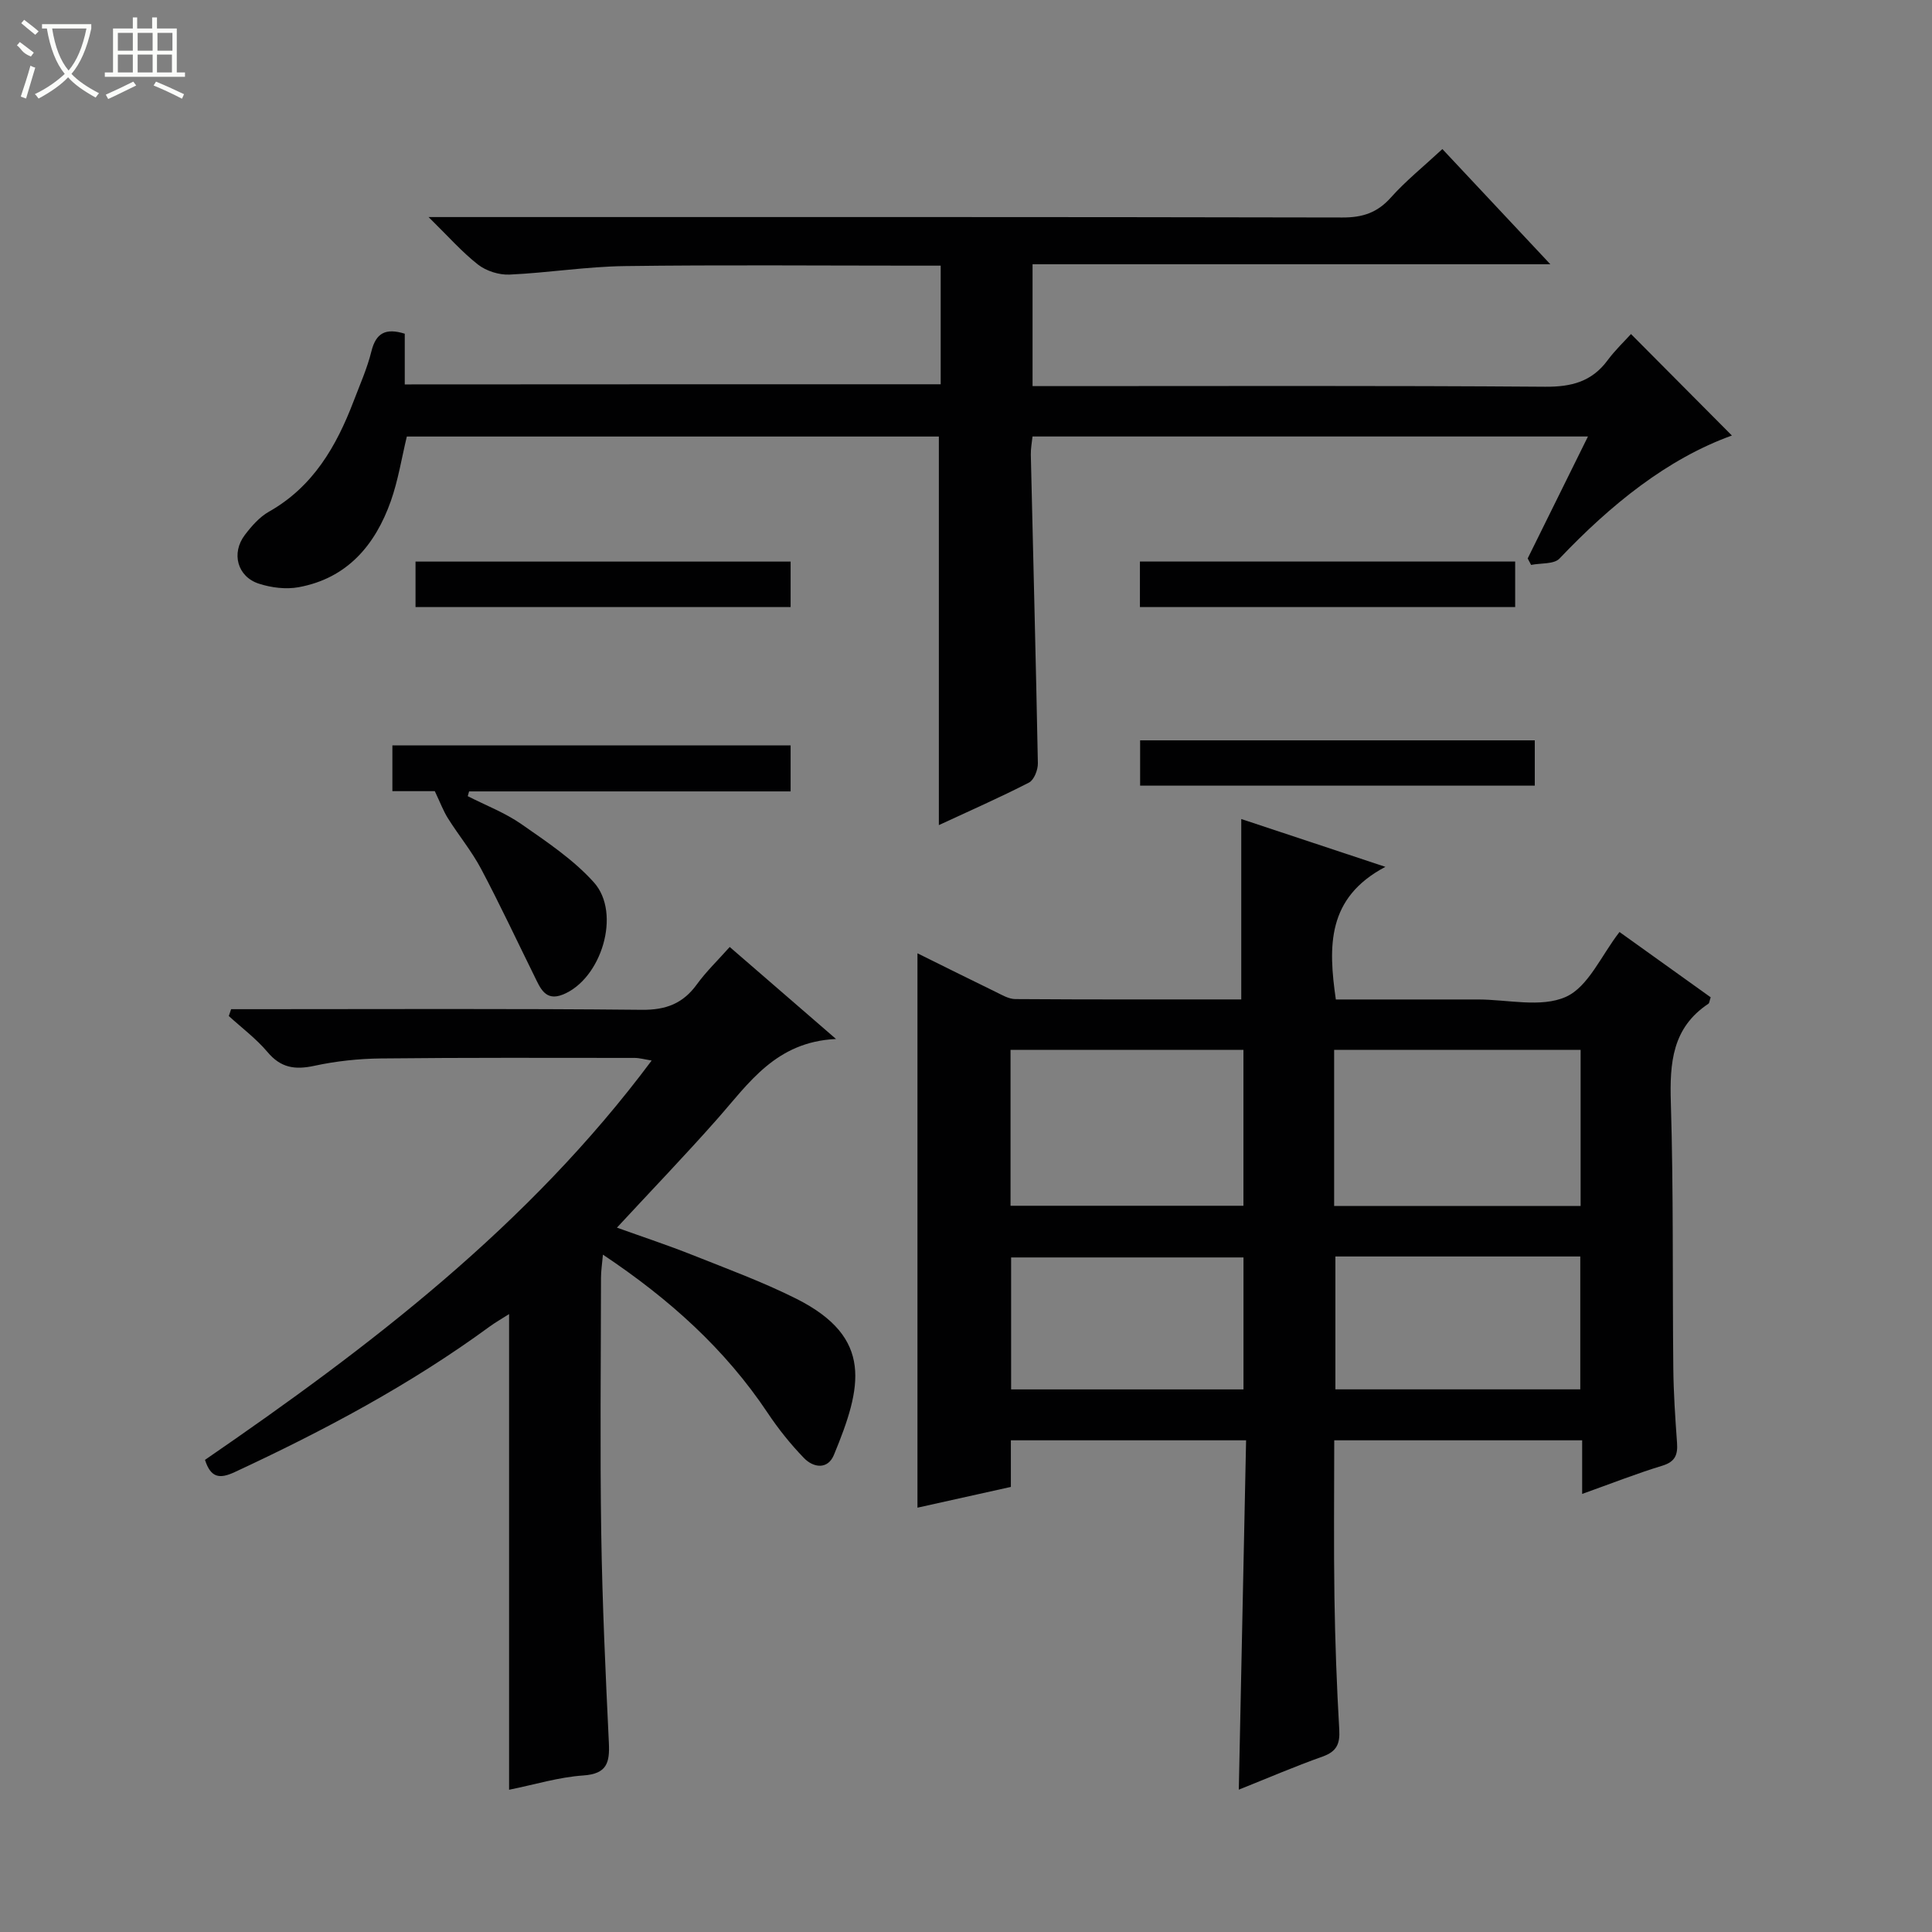 <svg enable-background="new 0 0 400 400" viewBox="0 0 400 400" xmlns="http://www.w3.org/2000/svg"><rect x="0" y="0" width="400" height="400" fill="#808080" stroke="none"/><g fill="#010102"><path d="m257.99 298.2c-16.74 0-32.53 0-48.7 0v9.65c-6.71 1.49-13.19 2.94-19.34 4.3 0-38.47 0-76.48 0-114.78 5.05 2.5 10.58 5.26 16.13 7.96 1.32.64 2.75 1.51 4.13 1.52 15.63.11 31.27.07 46.78.07 0-12.58 0-24.77 0-37.35 9.18 3.05 18.72 6.21 29.84 9.9-12.14 6.41-11.84 16.46-10.26 27.46h26.36 3c6.16-.01 13.12 1.76 18.26-.54 4.66-2.08 7.34-8.59 11.11-13.43 6.15 4.41 12.57 9 18.88 13.52-.26.75-.26 1.2-.48 1.34-7.5 4.98-8.02 12.28-7.77 20.47.56 18.31.32 36.64.51 54.97.05 5.15.4 10.3.77 15.44.18 2.47-.36 3.94-3.05 4.76-5.36 1.63-10.59 3.7-16.59 5.84 0-4.06 0-7.49 0-11.1-17.35 0-34.11 0-51.33 0 0 10.95-.12 21.72.04 32.49.14 9.14.47 18.29 1 27.42.17 2.97-.55 4.53-3.46 5.57-5.78 2.05-11.42 4.49-17.34 6.85.49-24.23 1-48.06 1.51-72.33zm18.23-48.51h51.03c0-10.86 0-21.57 0-32.33-17.14 0-34.01 0-51.03 0zm-67-.05h48.22c0-11 0-21.69 0-32.27-16.28 0-32.18 0-48.22 0zm67.26 10.5v27.51h50.7c0-9.32 0-18.35 0-27.51-17.03 0-33.66 0-50.7 0zm-67.14 27.52h48.11c0-9.31 0-18.34 0-27.32-16.26 0-32.15 0-48.11 0z"/><path d="m194.76 79.56c0-8.28 0-16.08 0-24.56-1.93 0-3.69 0-5.45 0-20 0-40-.18-59.99.09-7.95.11-15.88 1.4-23.83 1.76-2.17.1-4.81-.74-6.52-2.07-3.34-2.61-6.18-5.86-10.24-9.84h6.73c60.83 0 121.66-.04 182.49.09 4.17.01 7.21-.99 10.01-4.13 3.08-3.45 6.74-6.39 10.67-10.04 6.97 7.43 14.3 15.26 22.35 23.85-36.21 0-71.53 0-107.2 0v25.23h5.65c33.5 0 67-.12 100.49.13 5.43.04 9.64-1.05 12.91-5.47 1.58-2.13 3.53-3.98 4.85-5.44 7.24 7.28 14.1 14.18 20.89 21.01-13.4 4.84-25.1 14.33-35.69 25.47-1.15 1.21-3.88.91-5.88 1.32-.24-.45-.47-.89-.71-1.34 4.08-8.25 8.16-16.5 12.48-25.25-38.59 0-76.63 0-115 0-.12 1.21-.38 2.49-.35 3.78.49 21.29 1.05 42.58 1.46 63.87.03 1.36-.79 3.46-1.83 4-6.02 3.09-12.23 5.82-18.67 8.81 0-27.07 0-53.58 0-80.45-36.51 0-73.25 0-110.15 0-1.07 4.43-1.79 9.05-3.32 13.38-3.24 9.13-9.04 15.96-19.05 17.81-2.64.49-5.69.11-8.27-.73-4.45-1.44-5.76-6.31-2.9-10.08 1.39-1.83 3.04-3.72 4.99-4.82 9.15-5.17 13.97-13.54 17.54-22.9 1.3-3.41 2.81-6.79 3.68-10.32.94-3.78 2.94-4.86 6.9-3.63v10.5c37.15-.03 73.85-.03 110.96-.03z"/><path d="m105.4 370.55c0-33.19 0-65.58 0-98.48-1.42.91-2.79 1.68-4.05 2.6-16.44 12.04-34.32 21.54-52.75 30.11-3.13 1.45-4.95 1.22-6.16-2.53 34.09-23.42 66.98-48.47 92.48-82.68-1.49-.24-2.52-.54-3.54-.54-17.49-.01-34.99-.08-52.48.11-4.63.05-9.33.55-13.85 1.53-3.99.86-6.92.42-9.66-2.85-2.34-2.77-5.32-5-8.02-7.46.16-.47.32-.94.48-1.42h5.07c26.66 0 53.32-.14 79.97.13 5 .05 8.51-1.3 11.39-5.27 1.92-2.65 4.32-4.95 6.8-7.74 7.21 6.24 14.07 12.18 22.01 19.05-12.49.59-18.06 9.18-24.61 16.59-6.6 7.47-13.52 14.66-20.75 22.47 5.43 1.95 10.55 3.64 15.55 5.63 7.24 2.88 14.6 5.59 21.55 9.07 16.11 8.08 13.62 18.33 7.82 32.36-1.27 3.07-4.24 2.68-6.22.62-2.75-2.85-5.27-5.99-7.47-9.29-8.82-13.23-20.34-23.6-34.13-32.8-.17 1.98-.4 3.37-.4 4.75-.02 17.66-.22 35.33.05 52.98.22 14.46.89 28.91 1.58 43.36.19 4.08-.38 6.4-5.28 6.74-5.06.34-10.03 1.88-15.38 2.96z"/><path d="m90.02 163.8c-2.63 0-5.59 0-8.78 0 0-3.19 0-6.13 0-9.48h82.45v9.53c-22.15 0-44.36 0-66.57 0-.09.33-.18.66-.28.99 3.73 1.9 7.73 3.43 11.13 5.8 5.26 3.67 10.77 7.34 15 12.06 5.73 6.4 1.53 20.06-6.48 23.23-3.59 1.42-4.64-1.38-5.83-3.79-3.67-7.43-7.18-14.94-11.06-22.26-1.94-3.66-4.63-6.91-6.84-10.43-.97-1.53-1.61-3.28-2.74-5.65z"/><path d="m236.05 162.66c0-3.16 0-6.09 0-9.38h81.71v9.38c-27.09 0-54.29 0-81.71 0z"/><path d="m86.03 125.68c0-3.2 0-6.13 0-9.41h77.66v9.41c-25.65 0-51.36 0-77.66 0z"/><path d="m236.01 125.69c0-3.24 0-6.17 0-9.43h77.69v9.43c-25.69 0-51.4 0-77.69 0z"/></g><path d="m6.4 11.7c-2-.8-1.9-1.6-2.9-2.3l.6-.7c.9.7 1.9 1.4 2.9 2.2zm-2.1 8.3c.7-2.1 1.4-4.2 2-6.4.2.1.6.3 1 .4-.7 2.3-1.3 4.4-1.9 6.4zm3-12.8c-1.1-.9-2.1-1.7-2.9-2.4l.6-.7c1 .8 2 1.5 3 2.4zm1.4-1.3v-.9h10.2v.9c-.9 4.2-2.3 7.3-4.1 9.4 1.3 1.4 3.2 2.7 5.7 4-.2.2-.4.5-.7.9-2.5-1.4-4.4-2.7-5.7-4.2-1.4 1.5-3.5 3-6.1 4.4 0 0 0 0-.1-.1-.3-.4-.5-.7-.7-.8 2.7-1.3 4.7-2.8 6.2-4.2-1.8-2.2-3-5.3-3.7-9.4zm9.2 0h-7.1c.6 3.8 1.7 6.7 3.4 8.7 1.7-2 2.9-4.8 3.7-8.7z" fill="#fbfcfa"/><path d="m31.6 3.6h.9v2.3h4.1v9.1h1.7v.9h-16.6v-.9h1.7v-9.1h4.1v-2.3h.9v2.3h3.1v-2.3zm-4 13.3.6.8c-1.9.9-3.8 1.9-5.8 2.8-.2-.3-.3-.6-.5-.9 2-.9 3.9-1.8 5.7-2.7zm-3.2-10.1v3.7h3.1v-3.7zm0 4.5v3.7h3.1v-3.7zm4.1-4.5v3.7h3.1v-3.7zm0 4.5v3.7h3.1v-3.7zm9.1 9.1c-2.1-1.1-4.1-2-5.8-2.7l.5-.8c2.2.9 4.1 1.8 5.8 2.6l-.4.9zm-1.9-13.6h-3.1v3.7h3.1zm-3.2 4.5v3.7h3.1v-3.7z" fill="#fbfcfa"/></svg>